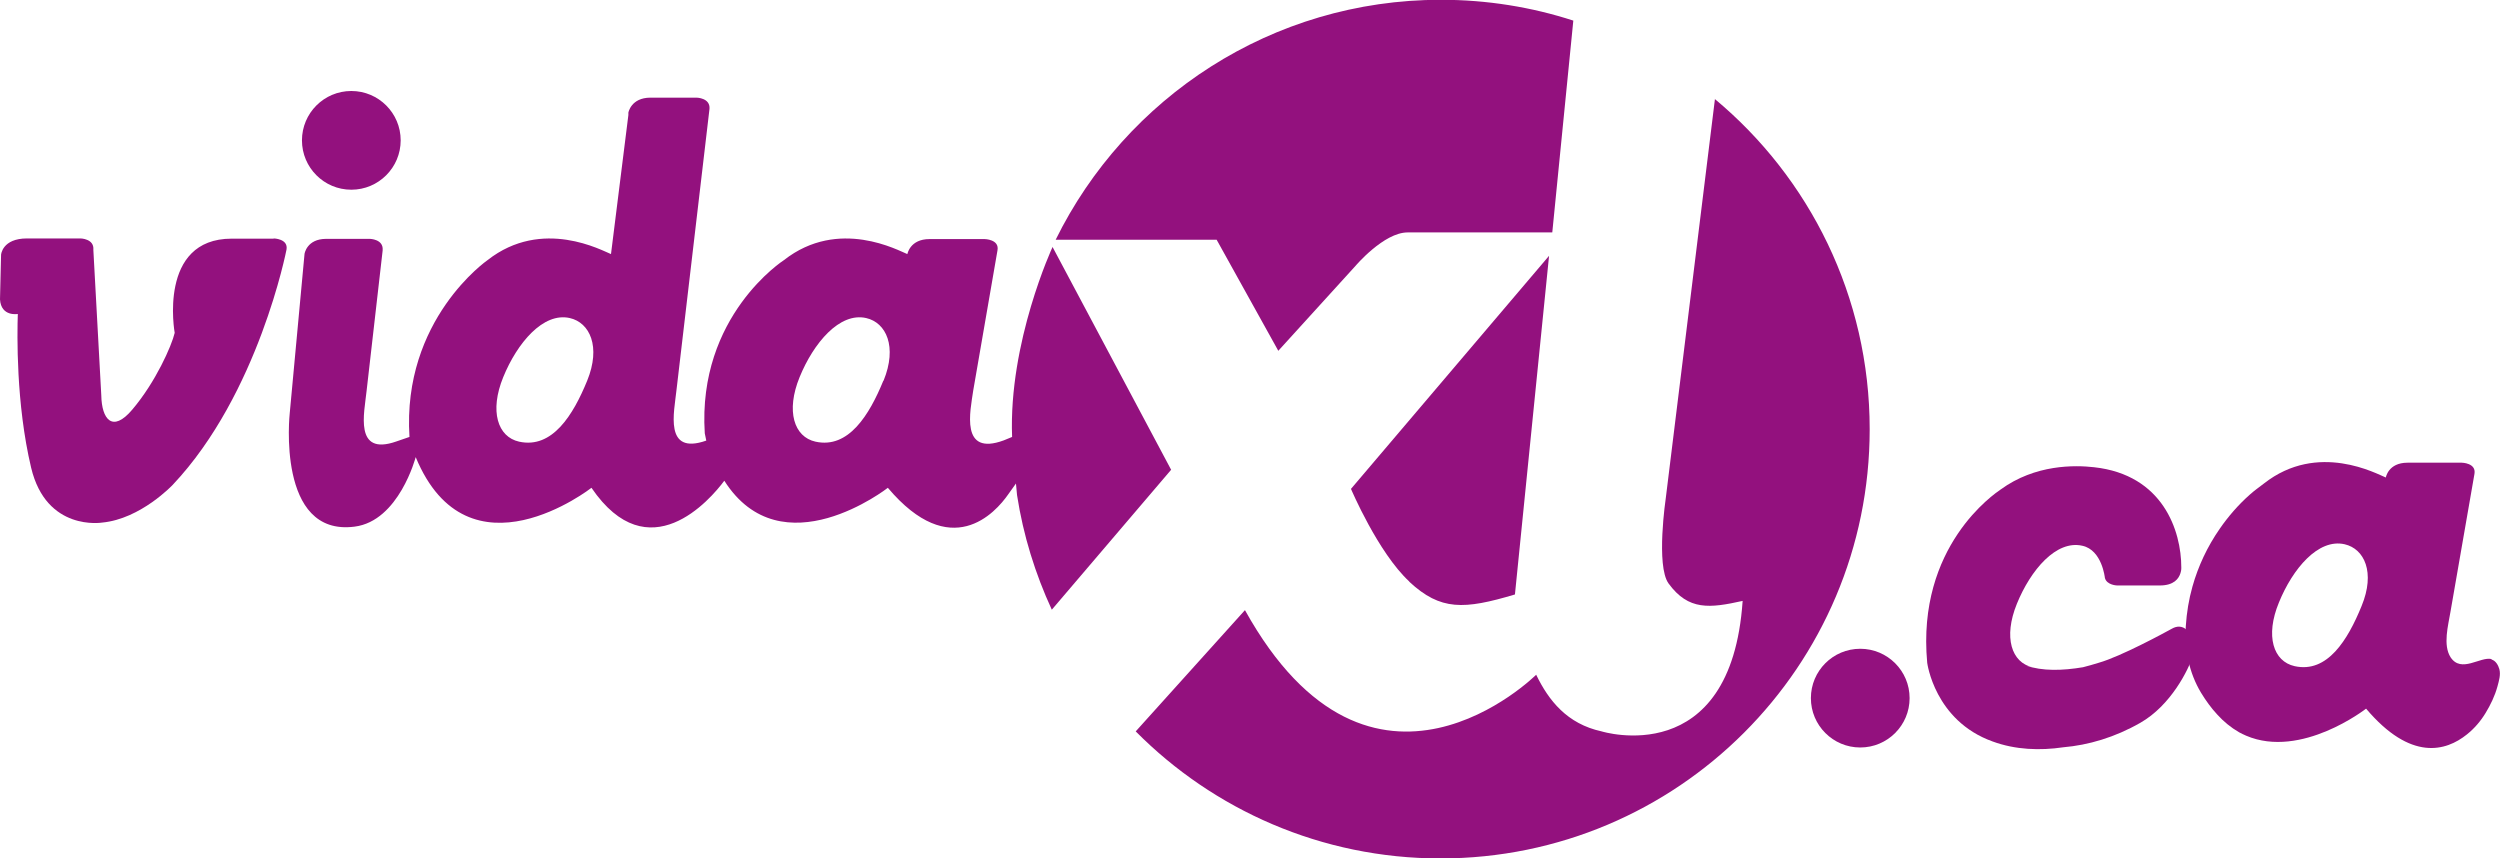 <?xml version="1.0" encoding="UTF-8"?><svg id="Layer_1" xmlns="http://www.w3.org/2000/svg" viewBox="0 0 116.49 40"><defs><style>.cls-1{fill:#93117e;}</style></defs><path class="cls-1" d="M116.1,30.71c-.53-.13-1.41,.67-1.91-.08-.37-.57-.11-1.5-.01-2.11l1.12-6.44c.09-.51-.59-.52-.59-.52h-2.53c-.9,0-1.01,.69-1.01,.69-.39-.15-3.16-1.7-5.68,.28-.22,.17-.45,.33-.66,.52-.53,.47-1,1.01-1.4,1.59-.57,.82-1,1.73-1.27,2.69-.17,.6-.27,1.22-.31,1.84-.07,1.08,.15,2.18,.71,3.11,.22,.36,.47,.71,.76,1.02,.29,.32,.63,.6,1.01,.82,.11,.06,.22,.11,.33,.16,2.57,1.1,5.59-1.26,5.59-1.26,2.08,2.46,3.72,1.99,4.7,1.2,.35-.28,.64-.62,.87-1,.23-.38,.43-.79,.55-1.23,.07-.26,.16-.55,.09-.81-.05-.18-.17-.4-.37-.45Zm-6.06-2.47c-.64,1.57-1.59,3.14-3.12,2.8-.99-.22-1.38-1.4-.73-2.97,.64-1.57,1.83-2.99,3.06-2.71,.92,.21,1.44,1.31,.79,2.88Z"/><path class="cls-1" d="M102.13,29.73s-.02-.07-.03-.1c-.04-.1-.13-.21-.21-.28-.2-.19-.45-.19-.68-.06-.36,.2-2.39,1.3-3.41,1.59-.26,.08-.5,.15-.74,.21-.95,.16-1.89,.19-2.67-.08l.32,.08c-.98-.21-1.37-1.39-.73-2.96,.64-1.57,1.83-2.98,3.05-2.7,.92,.2,1.05,1.5,1.05,1.5,.09,.34,.57,.35,.57,.35h1.99c.66,0,.88-.32,.96-.57,.05-.15,.04-.27,.04-.27,0-1.7-.85-4.32-4.07-4.67-.89-.1-2.73-.14-4.35,1.04-.26,.18-3.92,2.63-3.42,8.07,0,0,.34,2.7,3.05,3.67,1.06,.39,2.21,.43,3.29,.27,1.17-.1,2.4-.46,3.59-1.14,1.42-.81,2.25-2.47,2.46-3.15,.01-.03,0-.09,0-.13,0-.08,0-.16,0-.24,0-.12,0-.28-.04-.41Z"/><path class="cls-1" d="M86.68,34.83c1.27,0,2.3-1.03,2.3-2.3s-1.03-2.3-2.3-2.3-2.3,1.03-2.3,2.3,1.03,2.3,2.3,2.3"/><g><path class="cls-1" d="M16.37,8.84c1.27,0,2.3-1.03,2.3-2.3s-1.03-2.3-2.3-2.3-2.3,1.03-2.3,2.3,1.03,2.3,2.3,2.3"/><path class="cls-1" d="M12.75,11.12h-1.95c-3.46,0-2.66,4.39-2.66,4.39-.14,.6-.89,2.3-1.98,3.58-.93,1.1-1.42,.43-1.44-.66l-.37-6.78v-.02c.04-.51-.6-.52-.6-.52H1.26C.1,11.11,.05,11.87,.05,11.87L0,13.95c.05,.82,.83,.68,.83,.68-.03,.92-.09,4.17,.62,7.16,.71,2.99,3.31,2.56,3.31,2.56,1.8-.17,3.29-1.76,3.29-1.76,4-4.24,5.3-10.96,5.3-10.96,.09-.51-.6-.52-.6-.52"/><path class="cls-1" d="M59.56,16.35l3.6-3.96s1.32-1.56,2.43-1.56,6.74,0,6.74,0l.98-9.87c-1.94-.63-4.02-.97-6.17-.97-7.88,0-14.69,4.56-17.95,11.18h7.5s2.87,5.17,2.87,5.17Z"/><path class="cls-1" d="M65.67,27.11c1.46,1.35,2.54,1.3,4.92,.59l1.59-15.78-9.23,10.86s1.26,2.97,2.72,4.32"/><path class="cls-1" d="M49.04,11.52s-2.05,4.42-1.88,8.84l-.39,.16c-2.04,.75-1.56-1.36-1.42-2.33l1.13-6.53c.09-.51-.6-.52-.6-.52h-2.57c-.91,0-1.03,.7-1.03,.7-.39-.15-3.2-1.72-5.75,.28,0,0-4.04,2.59-3.69,8.07l.07,.34c-1.99,.7-1.49-1.35-1.39-2.34l1.54-13.12c.04-.51-.6-.52-.6-.52h-2.15c-.91,0-1.03,.7-1.03,.7v.11s-.81,6.48-.81,6.48c-.39-.15-3.2-1.72-5.75,.28,0,0-3.99,2.76-3.64,8.24l-.61,.21c-1.99,.7-1.49-1.35-1.39-2.34l.75-6.56v-.02c.04-.51-.6-.52-.6-.52h-2.03c-.91,0-1.01,.7-1.01,.7l-.69,7.43s-.63,5.75,3.02,5.28c2.07-.26,2.85-3.24,2.85-3.24,2.45,5.92,8.19,1.43,8.19,1.43,2.66,3.9,5.54,.55,6.19-.33,2.67,4.2,7.62,.33,7.62,.33,2.93,3.47,5,1.19,5.62,.29l.35-.49,.05,.54c.29,1.88,.85,3.67,1.62,5.34l5.56-6.52-5.53-10.39Zm-21.68,6.22c-.65,1.59-1.62,3.18-3.17,2.84-1-.22-1.39-1.42-.74-3.01,.65-1.59,1.86-3.03,3.1-2.75,.93,.21,1.46,1.33,.81,2.92m13.8,0c-.65,1.59-1.62,3.18-3.16,2.84-1-.22-1.39-1.42-.74-3.01,.65-1.59,1.86-3.03,3.1-2.75,.93,.21,1.46,1.33,.81,2.92"/><path class="cls-1" d="M79.91,4.61l-2.29,18.59s-.47,3.17,.13,3.99c.93,1.27,1.92,1.15,3.45,.81-.54,7.95-6.57,6.08-6.57,6.08-1.61-.35-2.47-1.44-3.05-2.64,0,0-7.66,7.63-13.57-3.01l-5.09,5.65c3.62,3.65,8.65,5.92,14.2,5.92,11.05,0,20-8.95,20-20,0-6.19-2.81-11.72-7.22-15.39"/></g></svg>